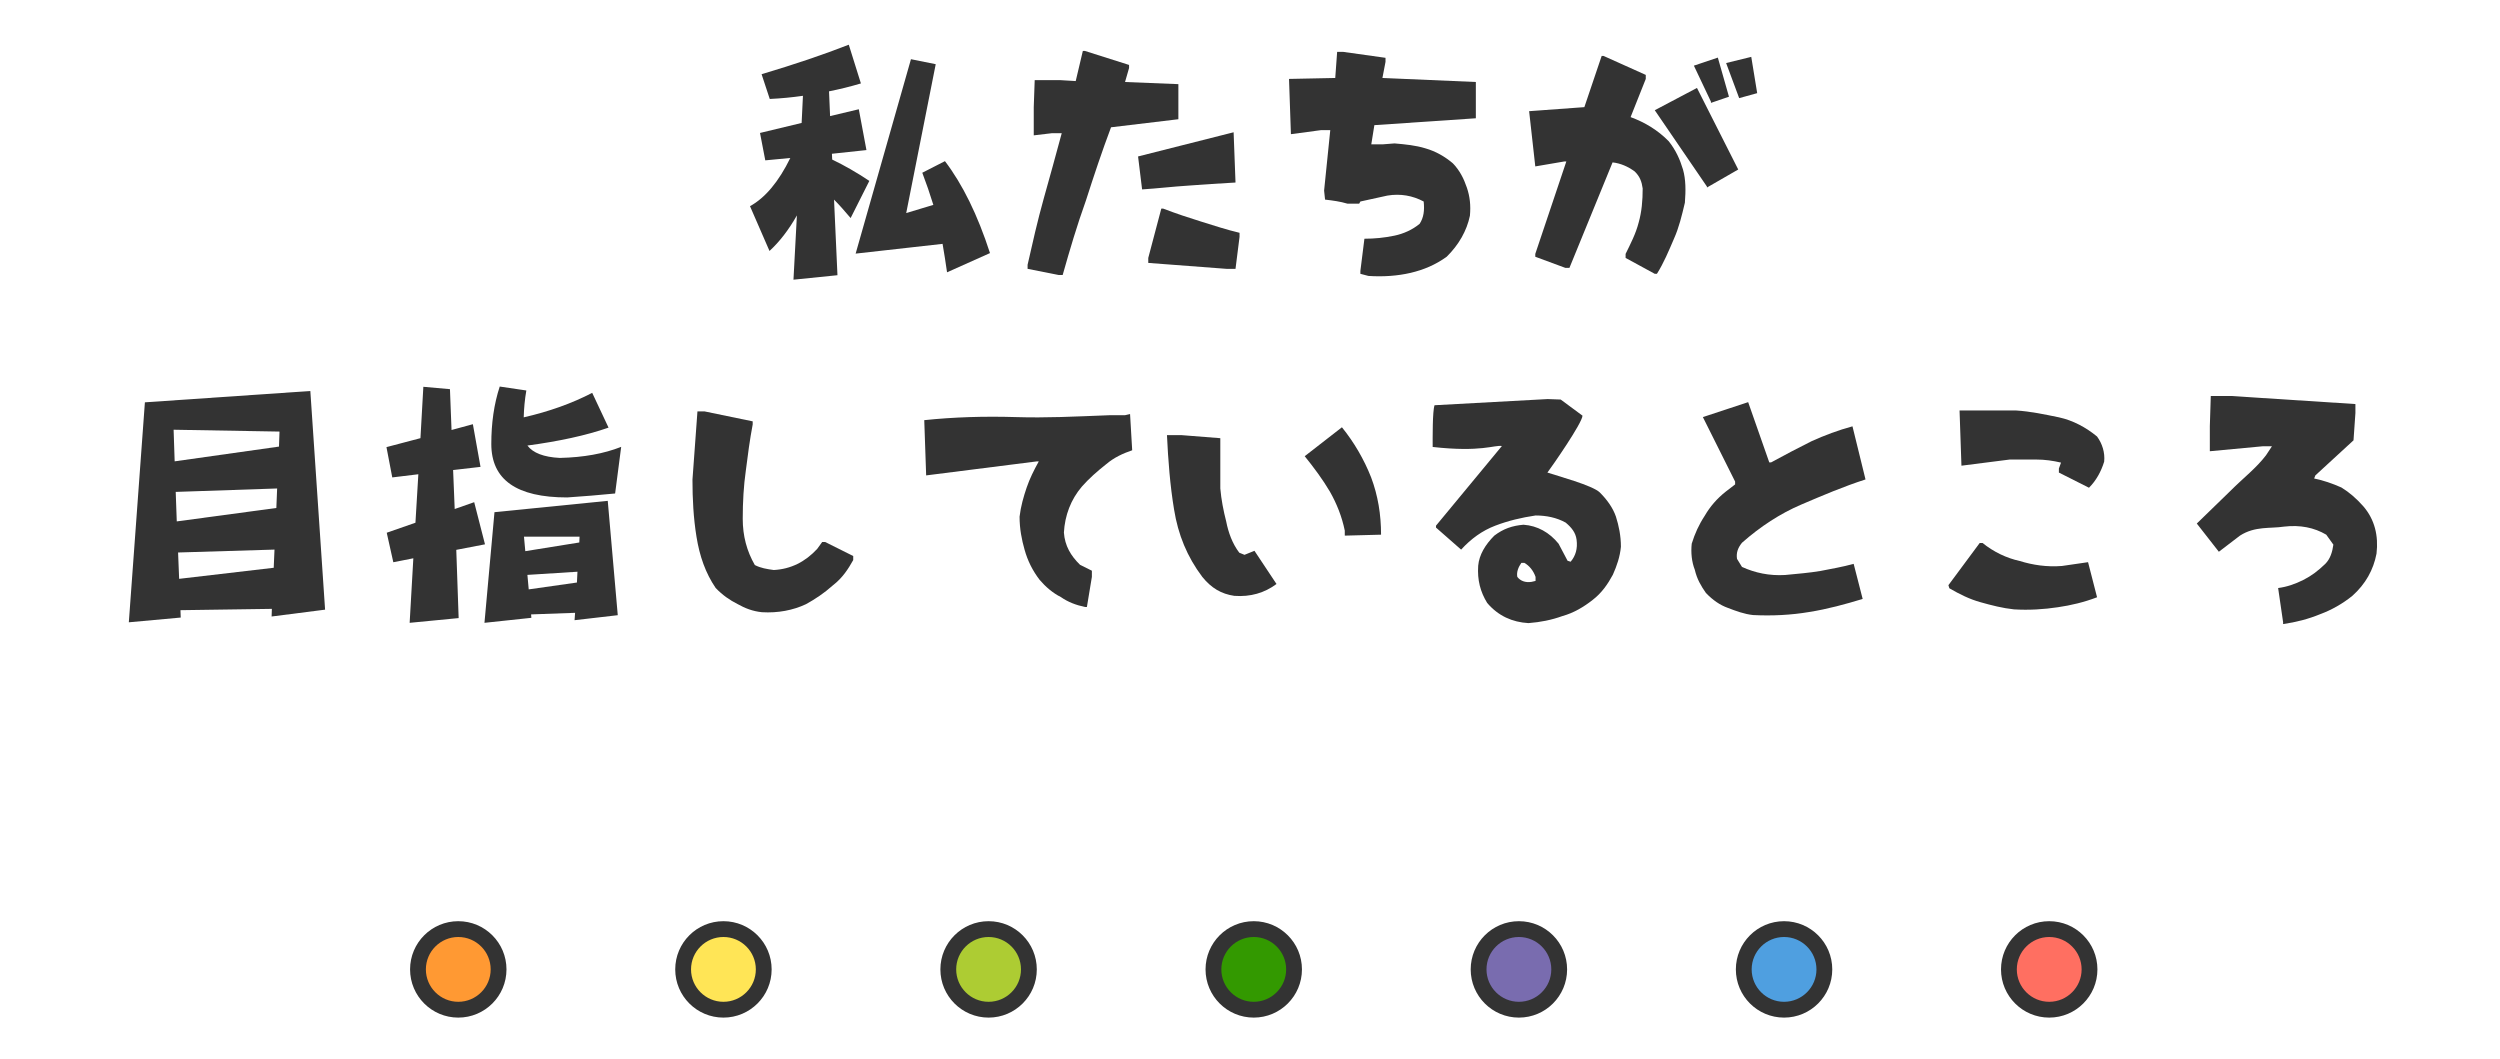 <?xml version="1.0" encoding="utf-8"?>
<!-- Generator: Adobe Illustrator 16.0.0, SVG Export Plug-In . SVG Version: 6.00 Build 0)  -->
<!DOCTYPE svg PUBLIC "-//W3C//DTD SVG 1.1//EN" "http://www.w3.org/Graphics/SVG/1.1/DTD/svg11.dtd">
<svg version="1.1" id="レイヤー_1" xmlns="http://www.w3.org/2000/svg" xmlns:xlink="http://www.w3.org/1999/xlink" x="0px"
	 y="0px" width="474.5px" height="201px" viewBox="0 -70 474.5 201" enable-background="new 0 -70 474.5 201" xml:space="preserve">
<g>
	<g>
		<path fill="#333333" d="M163.4-54.165c-2,0.6-4.05,1.1-6.05,1.5l0.2,4.7l5.45-1.3l1.45,7.75l-6.55,0.7l0.05,1.1
			c2.3,1.101,4.65,2.45,7.05,4.05l-3.55,7.05c-1.1-1.3-2.15-2.5-3.15-3.5l0.65,14.35l-8.35,0.85l0.65-12.2
			c-1.55,2.75-3.3,5-5.2,6.75l-3.7-8.5c2.9-1.601,5.45-4.65,7.65-9.15l-4.75,0.45l-1-5.2l7.9-1.9l0.25-5.15
			c-2.1,0.3-4.2,0.5-6.3,0.6l-1.55-4.7c6.2-1.85,11.7-3.7,16.55-5.6L163.4-54.165z M187.9-21.965l-8.15,3.65
			c-0.25-1.85-0.55-3.6-0.85-5.4l-16.5,1.851l10.5-36.9l4.7,0.95l-5.6,28.25l5.15-1.549c-0.65-2.101-1.35-4.15-2.1-6.101l4.3-2.2
			C182.701-35.015,185.551-29.215,187.9-21.965z"/>
		<path fill="#333333" d="M195.036-18.975v-0.765c0.945-4.185,1.89-8.37,3.06-12.555c1.125-4.005,2.295-8.235,3.42-12.42h-1.89
			l-3.42,0.405v-5.355l0.18-5.129h4.77l3.015,0.18l1.35-5.715h0.405l8.37,2.654v0.585l-0.765,2.655l10.125,0.405v6.66l-12.78,1.53
			c-1.71,4.544-3.24,9.135-4.77,13.905c-1.71,4.77-3.06,9.36-4.41,14.13h-0.765L195.036-18.975z M216.005-40.305l18.135-4.59
			l0.36,9.54c-3.06,0.18-6.075,0.36-8.955,0.585c-2.88,0.18-5.895,0.54-8.775,0.72L216.005-40.305z M217.94-20.1v-0.945l2.475-9.359
			h0.36c2.475,0.944,4.77,1.709,7.245,2.475c2.475,0.765,4.77,1.53,7.245,2.115v0.765l-0.765,6.075h-1.71L217.94-20.1z"/>
		<path fill="#333333" d="M258.2-18.03v-0.54l0.765-6.12c1.891,0,3.78-0.18,5.715-0.585c1.711-0.36,3.42-1.125,4.77-2.25
			c0.766-1.171,0.945-2.521,0.766-4.23c-2.115-1.125-4.41-1.53-6.885-1.125l-5.13,1.125l-0.226,0.405h-2.25
			c-1.35-0.405-2.699-0.585-4.229-0.765l-0.181-1.71l1.17-11.476h-1.754l-5.715,0.765l-0.36-10.485l8.774-0.18l0.36-4.95h1.17
			l8.01,1.125v0.765l-0.585,3.06l17.73,0.765v6.885l-19.26,1.305L260.27-42.6h2.115l2.295-0.18c2.07,0.18,4.006,0.36,5.895,0.945
			c1.891,0.54,3.646,1.53,5.176,2.834c1.305,1.351,2.07,2.88,2.654,4.591c0.586,1.709,0.766,3.419,0.586,5.354
			c-0.586,2.835-2.115,5.535-4.41,7.785c-2.115,1.53-4.365,2.475-6.84,3.06c-2.521,0.585-5.176,0.766-8.01,0.585L258.2-18.03z"/>
		<path fill="#333333" d="M308.539-21.045v-0.765c0.945-1.935,1.936-3.825,2.476-5.94c0.585-2.07,0.765-4.185,0.765-6.479
			c-0.18-1.305-0.54-2.295-1.529-3.24c-1.306-0.945-2.655-1.53-4.186-1.71l-8.189,20.025h-0.766l-5.715-2.115v-0.54l5.895-17.55
			h-0.359l-5.535,0.945l-1.17-10.485l10.484-0.765l3.285-9.72h0.36l8.01,3.6v0.765l-2.88,7.245c2.7,0.99,5.176,2.475,7.245,4.59
			c1.351,1.71,2.114,3.42,2.7,5.355c0.539,1.89,0.539,4.005,0.359,6.299c-0.584,2.475-1.125,4.725-2.07,6.84
			c-0.989,2.295-1.934,4.59-3.239,6.66h-0.405L308.539-21.045z M323.975-34.59l-9.9-14.489l8.01-4.23l7.83,15.48l-5.939,3.42V-34.59
			z M324.739-50.7l-3.239-6.839l4.545-1.53l2.114,7.425l-3.42,1.17V-50.7z M327.619-58.035l4.77-1.17l1.125,6.885l-3.42,0.945
			L327.619-58.035z"/>
		<path fill="#333333" d="M61.701,45.713l-10.15,1.3l0.05-1.45l-17.35,0.25l0.05,1.4l-9.85,0.9l3.05-41.75l31.4-2.15L61.701,45.713z
			 M52.951,14.763l0.1-2.85l-20.1-0.35l0.2,6L52.951,14.763z M52.451,26.413l0.15-3.7l-19.25,0.65l0.2,5.6L52.451,26.413z
			 M51.951,37.763l0.15-3.45l-18.3,0.55l0.2,5L51.951,37.763z"/>
		<path fill="#333333" d="M91.201,18.613l-5.2,0.6l0.3,7.4l3.7-1.3l2.05,8l-5.45,1.05l0.45,12.95l-9.3,0.9l0.7-12.25l-3.8,0.75
			l-1.25-5.6l5.45-1.9l0.55-9.2l-4.95,0.601l-1.1-5.75l6.45-1.7l0.55-9.75l5.05,0.45l0.3,7.75l4.05-1.101L91.201,18.613z
			 M117.251,46.763l-8.2,0.95l0.1-1.4l-8.35,0.3l0.05,0.649l-8.9,0.95l1.9-21l21.5-2.15L117.251,46.763z M99.901,4.113
			c-0.3,1.7-0.45,3.399-0.5,5.1c4.8-1.1,9.15-2.65,13-4.65l3.1,6.6c-4.3,1.5-9.45,2.6-15.4,3.4c1.05,1.4,3.1,2.2,6.15,2.35
			c4.5-0.1,8.35-0.8,11.65-2.1l-1.15,8.85c-3.05,0.3-6.1,0.55-9.1,0.75c-9.6,0-14.4-3.35-14.4-10.15c0-3.899,0.5-7.55,1.6-10.899
			L99.901,4.113z M109.951,32.963l0.05-1.1h-10.55l0.25,2.75L109.951,32.963z M109.501,40.563l0.1-2.05l-9.5,0.601l0.25,2.75
			L109.501,40.563z"/>
		<path fill="#333333" d="M140.026,44.668c-1.53-0.765-2.88-1.71-4.185-3.06c-1.935-2.835-3.06-6.075-3.645-9.72
			c-0.585-3.6-0.765-7.245-0.765-10.845l0.945-12.959h1.35l9.135,1.889v0.585c-0.54,2.835-0.945,5.895-1.305,8.775
			c-0.405,2.835-0.585,5.896-0.585,9.135s0.765,6.12,2.295,8.775c1.125,0.585,2.295,0.765,3.6,0.945
			c3.24-0.18,5.94-1.53,8.235-4.005l0.945-1.306h0.585l5.31,2.655v0.765c-0.945,1.71-2.07,3.42-3.825,4.77
			c-1.71,1.53-3.42,2.656-5.13,3.6c-2.475,1.17-5.355,1.71-8.37,1.53C142.861,46.019,141.376,45.433,140.026,44.668z"/>
		<path fill="#333333" d="M201.345,43.318c-1.53-0.765-2.88-1.935-4.005-3.24c-1.35-1.755-2.295-3.645-2.88-5.76
			c-0.54-1.89-0.945-3.96-0.945-6.255c0.225-1.935,0.765-3.825,1.35-5.535s1.35-3.24,2.295-4.95h-0.405l-20.97,2.655l-0.36-10.485
			c5.535-0.585,11.43-0.765,17.325-0.585c5.94,0.181,10.935-0.09,17.955-0.359h2.835l0.945-0.226l0.405,6.885
			c-1.71,0.584-3.42,1.35-4.95,2.655c-1.71,1.35-3.24,2.7-4.59,4.23c-2.115,2.475-3.24,5.49-3.42,8.73
			c0.18,2.52,1.305,4.41,3.06,6.12l2.25,1.125v1.17l-0.945,5.715h-0.36C204.226,44.848,202.695,44.263,201.345,43.318z"/>
		<path fill="#333333" d="M228.195,39.493c-2.88-3.825-4.59-8.01-5.355-12.78c-0.765-4.59-1.125-9.36-1.35-14.129h2.7l7.425,0.584
			v9.54c0.18,2.115,0.585,4.185,1.125,6.3c0.405,2.07,1.17,4.185,2.475,5.895l0.99,0.405l1.891-0.765l4.184,6.3
			c-2.295,1.71-4.949,2.475-8.009,2.25C231.795,42.733,229.905,41.608,228.195,39.493z M255.24,30.718
			c-0.541-2.655-1.53-5.13-2.836-7.425c-1.35-2.295-3.06-4.59-4.77-6.705l7.064-5.49c2.295,2.835,4.186,6.075,5.535,9.496
			c1.306,3.464,1.891,7.064,1.891,10.889l-6.885,0.18V30.718z"/>
		<path fill="#333333" d="M282.27,44.443c-1.305-2.115-1.891-4.365-1.71-7.065c0.181-2.07,1.351-4.005,3.06-5.715
			c1.711-1.305,3.42-1.89,5.535-2.069c2.655,0.179,4.95,1.484,6.66,3.6l1.71,3.24l0.585,0.18c0.945-1.125,1.35-2.475,1.125-4.185
			c-0.18-1.35-0.945-2.295-2.07-3.24c-1.709-0.945-3.645-1.351-5.715-1.351c-2.699,0.405-5.175,0.99-7.65,1.935
			c-2.475,0.945-4.59,2.475-6.479,4.545l-4.77-4.185v-0.36l12.51-15.12c-1.44-0.225-3.915,1.215-13.14,0.18
			c0-1.755-0.045-6.795,0.359-7.92l21.465-1.17l2.475,0.09l4.141,3.06c-0.045,1.395-5.715,9.54-6.66,10.8
			c1.71,0.585,8.596,2.43,9.945,3.779c1.35,1.351,2.475,2.88,3.06,4.59c0.54,1.71,0.945,3.6,0.945,5.715
			c-0.181,1.89-0.765,3.6-1.53,5.31c-0.945,1.755-2.115,3.465-3.824,4.77c-1.711,1.35-3.601,2.475-5.715,3.06
			c-2.115,0.766-4.186,1.17-6.48,1.351C287.039,48.088,284.385,46.918,282.27,44.443z M291.449,39.493
			c-0.404-1.17-1.17-2.115-2.115-2.655h-0.584c-0.541,0.765-0.945,1.71-0.766,2.655c0.585,0.765,1.53,1.125,2.7,0.945l0.765-0.18
			V39.493z"/>
		<path fill="#333333" d="M327.975,45.388c-1.531-0.54-2.881-1.485-4.186-2.835c-0.945-1.35-1.71-2.655-2.115-4.41
			c-0.585-1.485-0.765-3.24-0.585-4.95c0.585-1.89,1.351-3.6,2.476-5.311c0.99-1.71,2.295-3.24,4.004-4.59l1.756-1.35v-0.54
			l-6.12-12.24l8.595-2.835l4.006,11.431h0.359c2.475-1.351,4.949-2.656,7.65-4.006c2.475-1.125,5.129-2.115,7.785-2.835
			l2.475,10.08c-4.186,1.35-8.19,3.06-12.195,4.771c-4.005,1.71-7.785,4.185-11.25,7.245c-0.765,0.944-1.125,1.89-0.945,3.06
			l0.945,1.53c2.475,1.125,5.176,1.71,8.189,1.53c2.295-0.225,4.59-0.404,6.705-0.765c2.07-0.405,4.186-0.765,6.301-1.35l1.709,6.66
			c-3.239,0.99-6.704,1.935-10.125,2.475c-3.42,0.584-7.064,0.765-10.664,0.584C331.034,46.558,329.504,45.973,327.975,45.388z"/>
		<path fill="#333333" d="M375.928,44.308c-2.114-0.584-4.004-1.53-5.939-2.655l-0.18-0.585l5.939-8.01h0.541
			c2.113,1.71,4.59,2.88,7.064,3.42c2.475,0.765,5.129,1.17,8.01,0.944l4.949-0.72l1.711,6.66c-2.475,0.945-4.951,1.53-7.426,1.89
			c-2.654,0.405-5.535,0.585-8.369,0.405C380.113,45.433,377.998,44.893,375.928,44.308z M390.777,19.693v-0.765l0.406-1.125
			c-1.531-0.36-3.061-0.585-4.77-0.585c-1.711,0-3.24,0-4.951,0l-9.18,1.17l-0.359-10.485h10.664
			c2.881,0.18,5.535,0.765,8.189,1.305c2.701,0.585,5.176,1.935,7.246,3.645c0.99,1.35,1.529,3.06,1.35,4.77
			c-0.584,1.891-1.529,3.601-2.881,4.95L390.777,19.693z"/>
		<path fill="#333333" d="M433.332,48.088l-0.943-6.479c1.709-0.226,3.238-0.766,4.77-1.53c1.529-0.765,2.834-1.755,4.184-3.06
			c0.945-0.945,1.352-2.295,1.531-3.646l-1.35-1.89c-2.295-1.35-4.951-1.889-8.01-1.53c-2.656,0.405-5.49-0.135-8.371,1.71
			l-4.004,3.061l-4.186-5.355l6.254-6.075c2.701-2.699,4.996-4.41,6.887-6.885l1.123-1.71h-1.709l-10.08,0.945v-4.77l0.18-5.715
			h3.826l23.625,1.53v1.71l-0.361,5.175l-7.244,6.66l-0.225,0.585c1.754,0.36,3.465,0.945,5.174,1.71
			c1.531,0.944,2.836,2.07,4.186,3.6c2.115,2.475,2.879,5.535,2.475,8.955c-0.584,3.06-2.07,5.76-4.59,8.01
			c-1.891,1.53-4.006,2.7-6.074,3.465c-2.295,0.945-4.59,1.53-7.066,1.89V48.088z"/>
	</g>
</g>
<g>
	<g>
		<path fill="#FF9933" d="M86.981,121.643c-4.218,0-7.65-3.432-7.65-7.65s3.432-7.65,7.65-7.65s7.65,3.432,7.65,7.65
			S91.199,121.643,86.981,121.643z"/>
		<path fill="#333333" d="M86.981,107.842c3.391,0,6.15,2.76,6.15,6.15s-2.759,6.15-6.15,6.15s-6.15-2.76-6.15-6.15
			S83.59,107.842,86.981,107.842 M86.981,104.842c-5.054,0-9.15,4.097-9.15,9.15s4.097,9.15,9.15,9.15s9.15-4.097,9.15-9.15
			S92.035,104.842,86.981,104.842L86.981,104.842z"/>
	</g>
	<g>
		<path fill="#FFE556" d="M137.308,121.643c-4.218,0-7.65-3.432-7.65-7.65s3.432-7.65,7.65-7.65s7.65,3.432,7.65,7.65
			S141.526,121.643,137.308,121.643z"/>
		<path fill="#333333" d="M137.308,107.842c3.391,0,6.15,2.76,6.15,6.15s-2.759,6.15-6.15,6.15s-6.15-2.76-6.15-6.15
			S133.917,107.842,137.308,107.842 M137.308,104.842c-5.054,0-9.15,4.097-9.15,9.15s4.097,9.15,9.15,9.15s9.15-4.097,9.15-9.15
			S142.361,104.842,137.308,104.842L137.308,104.842z"/>
	</g>
	<g>
		<path fill="#ADCC33" d="M187.634,121.643c-4.218,0-7.65-3.432-7.65-7.65s3.432-7.65,7.65-7.65s7.65,3.432,7.65,7.65
			S191.853,121.643,187.634,121.643z"/>
		<path fill="#333333" d="M187.634,107.842c3.391,0,6.15,2.76,6.15,6.15s-2.759,6.15-6.15,6.15s-6.15-2.76-6.15-6.15
			S184.243,107.842,187.634,107.842 M187.634,104.842c-5.054,0-9.15,4.097-9.15,9.15s4.097,9.15,9.15,9.15s9.15-4.097,9.15-9.15
			S192.688,104.842,187.634,104.842L187.634,104.842z"/>
	</g>
	<g>
		<path fill="#339900" d="M237.961,121.643c-4.218,0-7.65-3.432-7.65-7.65s3.432-7.65,7.65-7.65c4.219,0,7.65,3.432,7.65,7.65
			S242.18,121.643,237.961,121.643z"/>
		<path fill="#333333" d="M237.961,107.842c3.391,0,6.15,2.76,6.15,6.15s-2.76,6.15-6.15,6.15c-3.391,0-6.15-2.76-6.15-6.15
			S234.57,107.842,237.961,107.842 M237.961,104.842c-5.053,0-9.15,4.097-9.15,9.15s4.097,9.15,9.15,9.15
			c5.054,0,9.15-4.097,9.15-9.15S243.015,104.842,237.961,104.842L237.961,104.842z"/>
	</g>
	<g>
		<path fill="#796CAF" d="M288.287,121.643c-4.218,0-7.65-3.432-7.65-7.65s3.433-7.65,7.65-7.65c4.219,0,7.65,3.432,7.65,7.65
			S292.506,121.643,288.287,121.643z"/>
		<path fill="#333333" d="M288.287,107.842c3.392,0,6.15,2.76,6.15,6.15s-2.759,6.15-6.15,6.15c-3.391,0-6.15-2.76-6.15-6.15
			S284.896,107.842,288.287,107.842 M288.287,104.842c-5.053,0-9.15,4.097-9.15,9.15s4.098,9.15,9.15,9.15
			c5.055,0,9.15-4.097,9.15-9.15S293.342,104.842,288.287,104.842L288.287,104.842z"/>
	</g>
	<g>
		<path fill="#4F9FE0" d="M338.615,121.643c-4.219,0-7.65-3.432-7.65-7.65s3.432-7.65,7.65-7.65c4.218,0,7.649,3.432,7.649,7.65
			S342.833,121.643,338.615,121.643z"/>
		<path fill="#333333" d="M338.615,107.842c3.391,0,6.149,2.76,6.149,6.15s-2.759,6.15-6.149,6.15c-3.392,0-6.15-2.76-6.15-6.15
			S335.224,107.842,338.615,107.842 M338.615,104.842c-5.055,0-9.15,4.097-9.15,9.15s4.096,9.15,9.15,9.15
			c5.053,0,9.149-4.097,9.149-9.15S343.668,104.842,338.615,104.842L338.615,104.842z"/>
	</g>
	<g>
		<path fill="#FF6F61" d="M388.941,121.643c-4.219,0-7.65-3.432-7.65-7.65s3.432-7.65,7.65-7.65s7.65,3.432,7.65,7.65
			S393.16,121.643,388.941,121.643z"/>
		<path fill="#333333" d="M388.941,107.842c3.391,0,6.15,2.76,6.15,6.15s-2.76,6.15-6.15,6.15c-3.393,0-6.15-2.76-6.15-6.15
			S385.549,107.842,388.941,107.842 M388.941,104.842c-5.055,0-9.15,4.097-9.15,9.15s4.096,9.15,9.15,9.15
			c5.053,0,9.15-4.097,9.15-9.15S393.994,104.842,388.941,104.842L388.941,104.842z"/>
	</g>
</g>
</svg>
